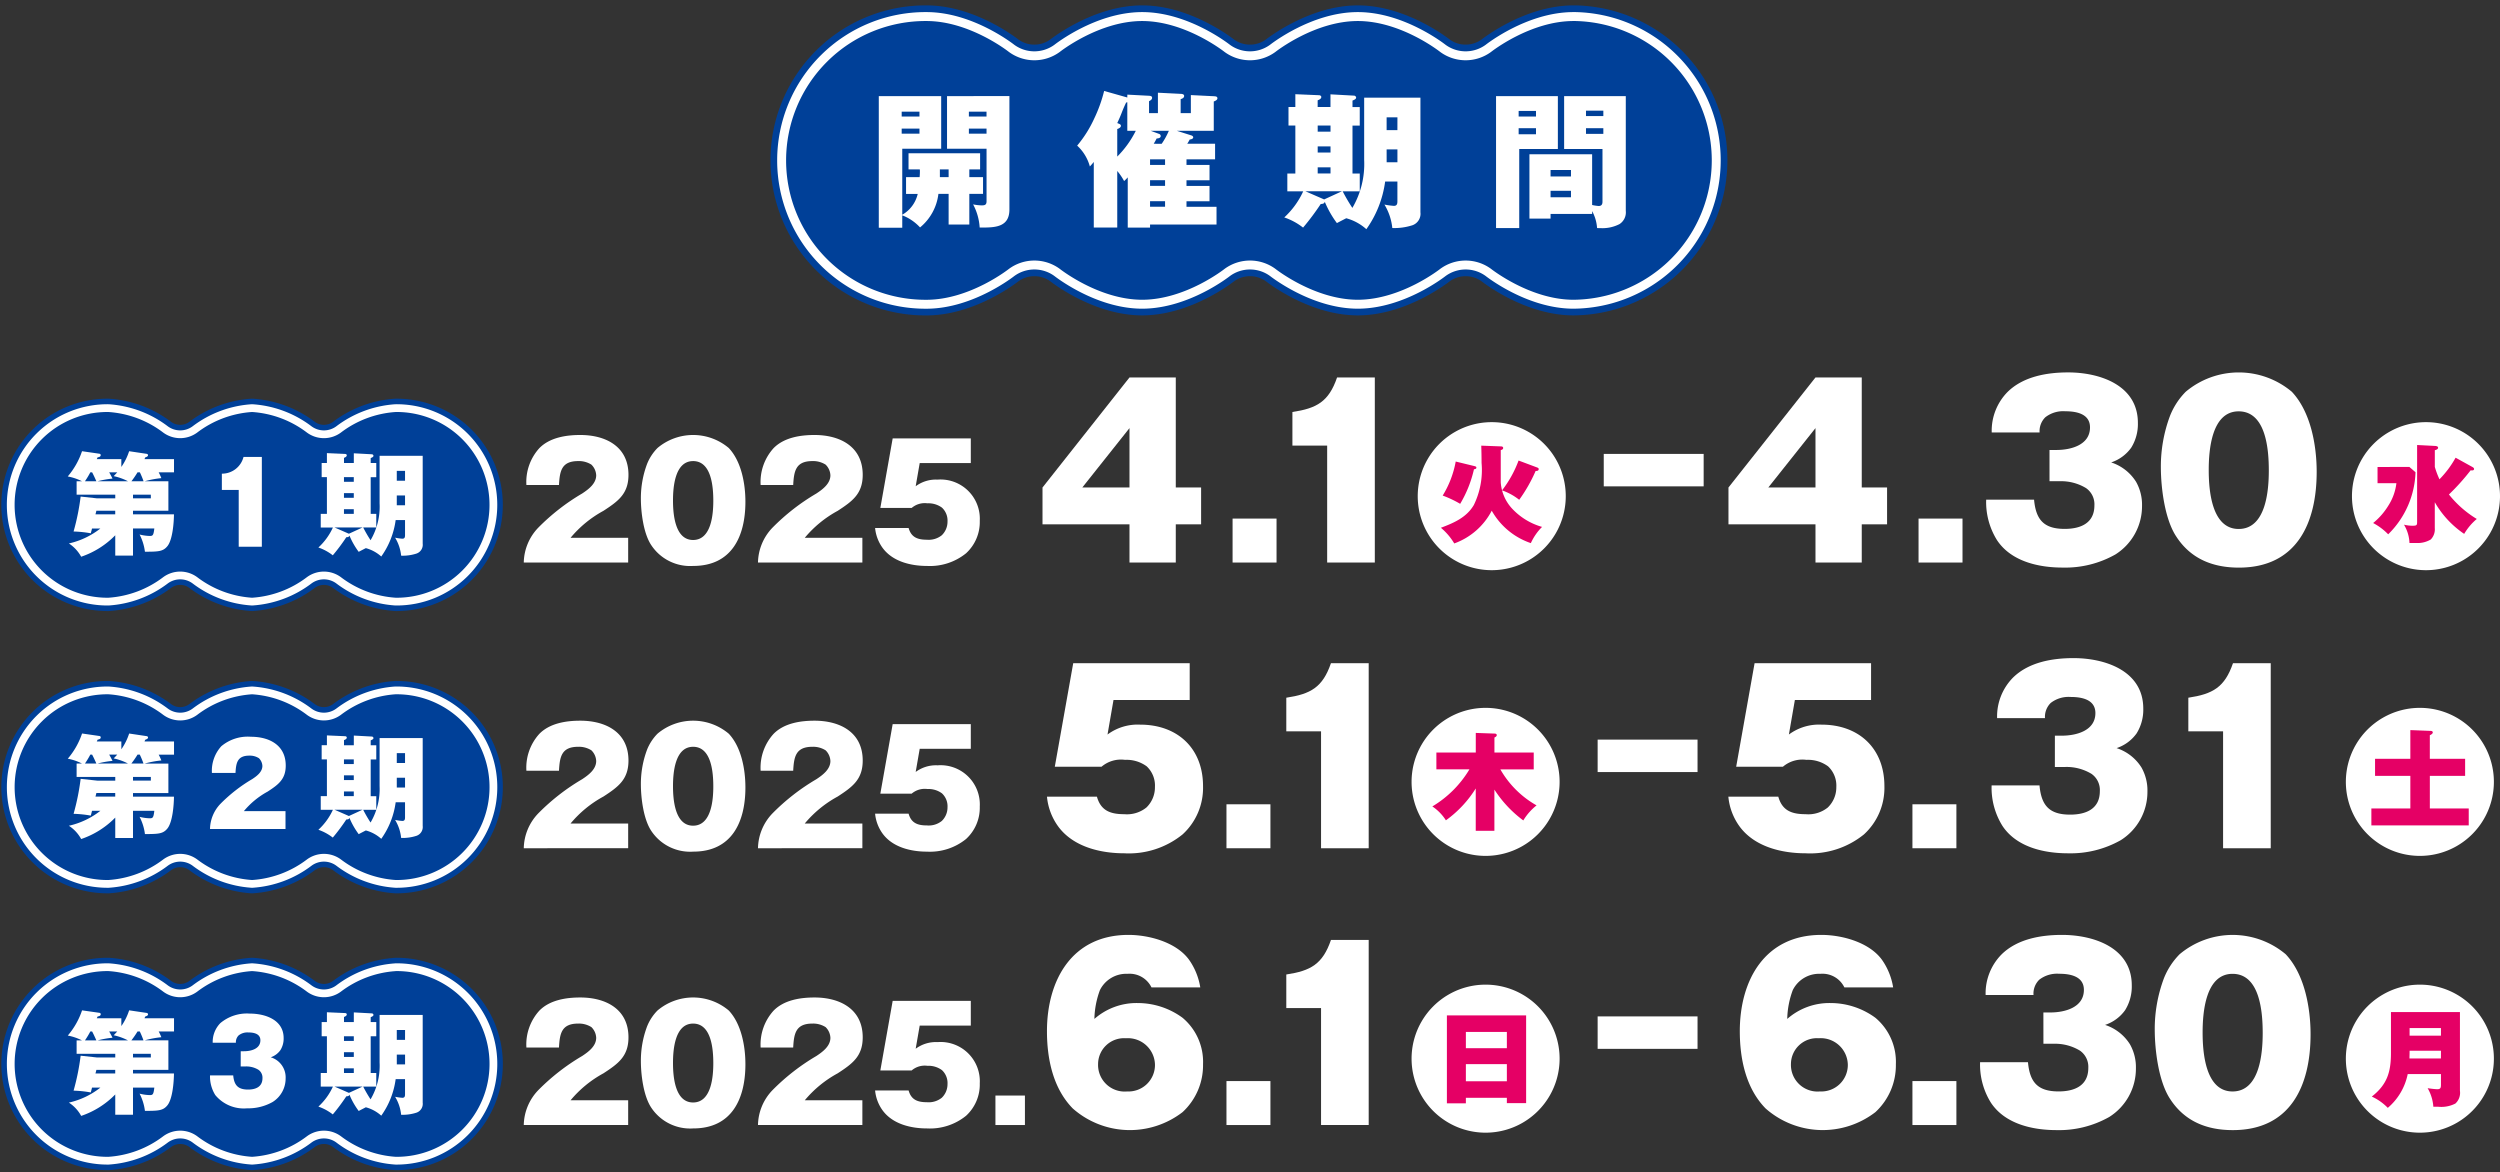 <svg xmlns="http://www.w3.org/2000/svg" xmlns:xlink="http://www.w3.org/1999/xlink" width="310" height="145.376" viewBox="0 0 310 145.376">
  <rect x="0" y="0" width="310" height="145.376" fill="#333333" stroke="none"/>
  <defs>
    <clipPath id="clip-path">
      <rect id="長方形_2743" data-name="長方形 2743" width="310" height="29.865" fill="none"/>
    </clipPath>
    <clipPath id="clip-path-2">
      <rect id="長方形_2747" data-name="長方形 2747" width="309.242" height="29.439" fill="none"/>
    </clipPath>
    <clipPath id="clip-path-3">
      <rect id="長方形_2752" data-name="長方形 2752" width="309.242" height="29.447" fill="none"/>
    </clipPath>
    <clipPath id="clip-path-4">
      <rect id="長方形_2712" data-name="長方形 2712" width="120" height="39.781" fill="none"/>
    </clipPath>
  </defs>
  <g id="sec2-schedule" transform="translate(-40 -1078.999)">
    <g id="グループ_1534" data-name="グループ 1534" transform="translate(40 1125.178)">
      <g id="グループ_1533" data-name="グループ 1533" transform="translate(0 0)" clip-path="url(#clip-path)">
        <path id="パス_8080" data-name="パス 8080" d="M55.675,22.468a6.4,6.4,0,0,1,1.8-4.326,26.424,26.424,0,0,1,5.437-4.232c.785-.519,1.743-1.225,1.743-2.26a1.969,1.969,0,0,0-.594-1.323,2.887,2.887,0,0,0-1.647-.439c-2.087,0-2.278,1.282-2.374,2.967H56a6.238,6.238,0,0,1,1.61-4.576c1.3-1.319,3.312-1.627,5.073-1.627,3.14,0,5.975,1.416,5.975,4.942,0,2.354-1.284,3.275-3.1,4.46A13.992,13.992,0,0,0,61.477,19.4h7.142v3.063Z" transform="translate(9.273 1.108)" fill="#fff"/>
        <path id="パス_8081" data-name="パス 8081" d="M79.017,8.262c1.57,1.665,2.068,4.44,2.068,6.663,0,4.268-1.666,7.964-6.472,7.964a5.782,5.782,0,0,1-5.207-2.584c-.958-1.436-1.283-4.061-1.283-5.783a12.071,12.071,0,0,1,.765-4.272,5.955,5.955,0,0,1,1.3-1.989,6.854,6.854,0,0,1,8.826,0M74.595,9.889c-2.26,0-2.489,3.235-2.489,4.882,0,1.667.23,4.9,2.489,4.9,2.278,0,2.508-3.217,2.508-4.861,0-1.687-.211-4.922-2.508-4.922" transform="translate(11.346 1.108)" fill="#fff"/>
        <path id="パス_8082" data-name="パス 8082" d="M80.571,22.468a6.4,6.4,0,0,1,1.8-4.326,26.424,26.424,0,0,1,5.437-4.232c.785-.519,1.743-1.225,1.743-2.26a1.969,1.969,0,0,0-.594-1.323,2.887,2.887,0,0,0-1.647-.439c-2.087,0-2.278,1.282-2.373,2.967H80.9a6.238,6.238,0,0,1,1.61-4.576c1.3-1.319,3.312-1.627,5.073-1.627,3.14,0,5.975,1.416,5.975,4.942,0,2.354-1.284,3.275-3.1,4.46A13.992,13.992,0,0,0,86.373,19.4h7.142v3.063Z" transform="translate(13.419 1.108)" fill="#fff"/>
        <path id="パス_8083" data-name="パス 8083" d="M98.552,10.077l-.5,2.872a4.2,4.2,0,0,1,2.718-.824A4.866,4.866,0,0,1,106,17.239a5.254,5.254,0,0,1-1.7,4.021,7.114,7.114,0,0,1-4.845,1.57c-1.992,0-4.232-.535-5.476-2.2a4.994,4.994,0,0,1-.958-2.508h4.155c.324,1.168,1.129,1.456,2.258,1.456a2.592,2.592,0,0,0,1.858-.555,2.334,2.334,0,0,0,.708-1.7,2.188,2.188,0,0,0-.691-1.724,2.831,2.831,0,0,0-1.8-.535,2.486,2.486,0,0,0-1.953.575H93.67L95.2,7.014h9.688v3.063Z" transform="translate(15.492 1.168)" fill="#fff"/>
        <path id="パス_8084" data-name="パス 8084" d="M127.341.537V14.181h3.14v4.566h-3.14v4.739H121.6V18.747H110.815V14.181L121.6.537ZM121.6,6.818l-5.851,7.363H121.6Z" transform="translate(18.456 0.089)" fill="#fff"/>
        <rect id="長方形_2740" data-name="長方形 2740" width="5.451" height="5.451" transform="translate(152.84 18.125)" fill="#fff"/>
        <path id="パス_8085" data-name="パス 8085" d="M141.688,8.987h-4.309V4.82c3.025-.455,4.51-1.284,5.538-4.282h4.68V23.486h-5.909Z" transform="translate(22.88 0.089)" fill="#fff"/>
        <path id="パス_8086" data-name="パス 8086" d="M169.055,14.477a9.178,9.178,0,1,1-18.356,0,9.178,9.178,0,1,1,18.356,0" transform="translate(25.099 0.869)" fill="#fff"/>
        <rect id="長方形_2741" data-name="長方形 2741" width="12.388" height="4.023" transform="translate(198.865 10.106)" fill="#fff"/>
        <path id="パス_8087" data-name="パス 8087" d="M200.257.537V14.181h3.14v4.566h-3.14v4.739h-5.737V18.747H183.73V14.181L194.519.537Zm-5.737,6.281-5.851,7.363h5.851Z" transform="translate(30.6 0.089)" fill="#fff"/>
        <rect id="長方形_2742" data-name="長方形 2742" width="5.451" height="5.451" transform="translate(237.9 18.125)" fill="#fff"/>
        <path id="パス_8088" data-name="パス 8088" d="M218.975,9.618h.856c1.77,0,4.167-.6,4.167-2.8,0-1.714-1.742-2-3.082-2a3.6,3.6,0,0,0-2.456.741,2.413,2.413,0,0,0-.713,1.884h-5.937a6.863,6.863,0,0,1,1.969-5.024C215.72.513,218.633,0,221.286,0c3.911,0,8.649,1.57,8.649,6.253a5.559,5.559,0,0,1-.827,3.081,4.984,4.984,0,0,1-2.484,1.827,5.745,5.745,0,0,1,3.083,2.4,5.77,5.77,0,0,1,.741,2.995,7.068,7.068,0,0,1-3.309,6.022A12.633,12.633,0,0,1,220.6,24.2c-3,0-6.394-.77-8.134-3.4a8.916,8.916,0,0,1-1.343-5.022h5.938c.227,2.482,1.2,3.626,3.8,3.626,1.94,0,3.682-.687,3.682-2.913a2.448,2.448,0,0,0-1.028-2.139,5.958,5.958,0,0,0-3.283-.859h-1.255Z" transform="translate(35.163 0)" fill="#fff"/>
        <path id="パス_8089" data-name="パス 8089" d="M245.931,2.4c2.34,2.485,3.082,6.622,3.082,9.934,0,6.364-2.482,11.872-9.647,11.872-3.226,0-5.966-1.084-7.763-3.853-1.427-2.141-1.912-6.05-1.912-8.617a17.921,17.921,0,0,1,1.142-6.367A8.912,8.912,0,0,1,232.773,2.4a10.226,10.226,0,0,1,13.158,0m-6.593,2.428c-3.368,0-3.711,4.821-3.711,7.278,0,2.482.343,7.307,3.711,7.307,3.4,0,3.739-4.8,3.739-7.25,0-2.514-.314-7.335-3.739-7.335" transform="translate(38.255 0)" fill="#fff"/>
        <path id="パス_8090" data-name="パス 8090" d="M268.362,14.477a9.178,9.178,0,1,1-18.356,0,9.178,9.178,0,1,1,18.356,0" transform="translate(41.638 0.869)" fill="#fff"/>
        <path id="パス_8091" data-name="パス 8091" d="M160.584,7.877c.131,0,.3.026.3.2s-.172.223-.3.262v3.993a5.315,5.315,0,0,0,1.392,3.245,8.128,8.128,0,0,0,3.731,2.285,6.812,6.812,0,0,0-1.392,2.01,8.8,8.8,0,0,1-4.848-4.021,8.468,8.468,0,0,1-4.649,4.061,7.51,7.51,0,0,0-1.657-1.943c1.6-.6,3.179-1.274,4.086-2.824a9.873,9.873,0,0,0,.958-5.216c0-.709-.013-1.419-.039-2.143Zm-3.27,2.442c.183.051.248.08.248.2,0,.146-.157.171-.3.2A14.717,14.717,0,0,1,155.552,15a13.562,13.562,0,0,0-2.167-1.025A12.2,12.2,0,0,0,155,9.756Zm7.775.171c.1.04.2.079.2.2,0,.222-.21.236-.381.236a18.849,18.849,0,0,1-2.036,3.574,7.2,7.2,0,0,0-2.128-1.169,13.887,13.887,0,0,0,2.05-3.7Z" transform="translate(25.509 1.296)" fill="#e50065"/>
        <path id="パス_8092" data-name="パス 8092" d="M256.748,10.435l.762.656a11.265,11.265,0,0,1-3.389,7.7,7.333,7.333,0,0,0-1.865-1.4,8.4,8.4,0,0,0,1.9-2.18,6.575,6.575,0,0,0,.985-2.758h-2.339v-2.01Zm3.153,7.578a1.807,1.807,0,0,1-.5,1.42,3.181,3.181,0,0,1-1.824.433h-.815a4.776,4.776,0,0,0-.682-2.271,4.279,4.279,0,0,0,1.077.131c.552,0,.552-.091.552-.579V7.717l2.26.117c.145.014.341.054.341.225s-.25.274-.406.3v2.074a10.757,10.757,0,0,0,.577,1.536,12.3,12.3,0,0,0,2-2.678l2.088,1.154c.092.055.2.12.2.237,0,.145-.118.185-.236.185a.863.863,0,0,1-.184-.015,27.431,27.431,0,0,1-2.694,3,12.967,12.967,0,0,0,3.454,3.035,7.06,7.06,0,0,0-1.563,1.851A11.834,11.834,0,0,1,259.9,14.81Z" transform="translate(42.013 1.285)" fill="#e50065"/>
        <path id="パス_8093" data-name="パス 8093" d="M48.8,4.208a12.6,12.6,0,0,0-6.81,2.555,3.548,3.548,0,0,1-4.2,0,12.6,12.6,0,0,0-6.81-2.555,12.6,12.6,0,0,0-6.81,2.555,3.548,3.548,0,0,1-4.2,0,12.6,12.6,0,0,0-6.81-2.555,11.516,11.516,0,1,0,0,23.031,12.6,12.6,0,0,0,6.81-2.555,3.552,3.552,0,0,1,4.2,0,12.6,12.6,0,0,0,6.81,2.555,12.6,12.6,0,0,0,6.81-2.555,3.552,3.552,0,0,1,4.2,0,12.6,12.6,0,0,0,6.81,2.555,11.516,11.516,0,1,0,0-23.031Z" transform="translate(0.275 0.701)" fill="none" stroke="#004098" stroke-linejoin="round" stroke-width="3.301"/>
        <path id="パス_8094" data-name="パス 8094" d="M48.8,4.208a12.6,12.6,0,0,0-6.81,2.555,3.548,3.548,0,0,1-4.2,0,12.6,12.6,0,0,0-6.81-2.555,12.6,12.6,0,0,0-6.81,2.555,3.548,3.548,0,0,1-4.2,0,12.6,12.6,0,0,0-6.81-2.555,11.516,11.516,0,1,0,0,23.031,12.6,12.6,0,0,0,6.81-2.555,3.552,3.552,0,0,1,4.2,0,12.6,12.6,0,0,0,6.81,2.555,12.6,12.6,0,0,0,6.81-2.555,3.552,3.552,0,0,1,4.2,0,12.6,12.6,0,0,0,6.81,2.555,11.516,11.516,0,1,0,0-23.031Z" transform="translate(0.275 0.701)" fill="none" stroke="#fff" stroke-linejoin="round" stroke-width="1.925"/>
        <path id="パス_8095" data-name="パス 8095" d="M48.8,4.208a12.6,12.6,0,0,0-6.81,2.555,3.548,3.548,0,0,1-4.2,0,12.6,12.6,0,0,0-6.81-2.555,12.6,12.6,0,0,0-6.81,2.555,3.548,3.548,0,0,1-4.2,0,12.6,12.6,0,0,0-6.81-2.555,11.516,11.516,0,1,0,0,23.031,12.6,12.6,0,0,0,6.81-2.555,3.552,3.552,0,0,1,4.2,0,12.6,12.6,0,0,0,6.81,2.555,12.6,12.6,0,0,0,6.81-2.555,3.552,3.552,0,0,1,4.2,0,12.6,12.6,0,0,0,6.81,2.555,11.516,11.516,0,1,0,0-23.031" transform="translate(0.275 0.701)" fill="#004098"/>
        <path id="パス_8096" data-name="パス 8096" d="M8.865,21.462a4.584,4.584,0,0,0-1.524-1.647,9.806,9.806,0,0,0,3.906-1.855H10.209c-.042.194-.1.4-.153.595a13.921,13.921,0,0,0-2.132-.222A28.933,28.933,0,0,0,8.8,14l2.051.223h2.242v-.456H8.3V12.1h.664A6.627,6.627,0,0,0,7.2,11.506a9.481,9.481,0,0,0,1.772-3.13l2.12.306c.11.014.194.057.194.18,0,.208-.236.251-.388.276a1.42,1.42,0,0,1-.1.222h3.047v.969a7.321,7.321,0,0,0,.968-1.953l2.146.32c.111.014.195.069.195.18s-.111.194-.334.262a1.272,1.272,0,0,0-.1.222h3.657v1.636H18.476a7.025,7.025,0,0,1,.331.719,12.165,12.165,0,0,0-2.062.387H19.68v3.657H15.292V16.2h5.08c-.013,1.051-.164,3.115-.8,3.932-.54.678-1.109.707-2.8.707a6.358,6.358,0,0,0-.664-2.135,5.651,5.651,0,0,0,1.274.182c.373,0,.457-.1.554-.929H15.292v3.365h-2.2V18.8a10.713,10.713,0,0,1-4.223,2.659M10,10.995A10.889,10.889,0,0,1,9.335,12.1h1.414c-.167-.373-.334-.747-.527-1.106Zm.749,4.763c-.014.082-.07.3-.112.444h2.451v-.444Zm2.008-3.987a11.837,11.837,0,0,0-1.856.33h3.767a7.137,7.137,0,0,0-1.773-.635c.153-.154.306-.32.443-.471h-1c.14.234.278.5.416.776m3.1-.776A11.561,11.561,0,0,1,15.1,12.1h1.5a10.146,10.146,0,0,0-.457-1.106Zm1.647,2.771H15.292v.456h2.214Z" transform="translate(1.2 1.395)" fill="#fff"/>
        <path id="パス_8097" data-name="パス 8097" d="M25.672,13.08h-2.09V11.06a2.749,2.749,0,0,0,2.687-2.078H28.54V20.116H25.672Z" transform="translate(3.928 1.496)" fill="#fff"/>
        <path id="パス_8098" data-name="パス 8098" d="M41.433,14.866V8.91h5.344V19.8a1.154,1.154,0,0,1-.762,1.232,5.544,5.544,0,0,1-1.911.265,5.329,5.329,0,0,0-.748-2.232,6.787,6.787,0,0,0,.9.126c.29,0,.331-.194.331-.442v-1.87H43.426A10.087,10.087,0,0,1,41.639,21.4a4.681,4.681,0,0,0-1.911-1.039c-.138.068-.623.318-.887.458A9.419,9.419,0,0,1,37.693,18.8c-.055.166-.152.195-.388.209a24.088,24.088,0,0,1-1.675,2.242,6.1,6.1,0,0,0-1.786-.968,7.746,7.746,0,0,0,1.8-2.48H34.135V16.111H34.9V11.557h-.651V9.8H34.9V8.579l2.244.1c.1,0,.22.055.22.166,0,.18-.208.262-.346.32V9.8h1.218v-1.2l2.23.122a.213.213,0,0,1,.208.183c0,.122-.111.194-.345.29V9.8h.692v1.761h-.692v4.554h.692V17.8H39.4a16.563,16.563,0,0,0,.913,1.58,8.229,8.229,0,0,0,1.123-4.515M35.851,17.8l1.717.75.056.026,1.69-.776Zm1.163-5.662h1.218v-.581H37.014Zm0,1.981h1.218v-.581H37.014Zm0,1.992h1.218V15.53H37.014Zm7.574-5.332H43.564V12h1.024Zm-1.024,4.266h1.024V13.828H43.564Z" transform="translate(5.637 1.429)" fill="#fff"/>
      </g>
    </g>
    <g id="グループ_1536" data-name="グループ 1536" transform="translate(40 1160.606)">
      <g id="グループ_1535" data-name="グループ 1535" transform="translate(0 0)" clip-path="url(#clip-path-2)">
        <path id="パス_8099" data-name="パス 8099" d="M55.675,22.468a6.4,6.4,0,0,1,1.8-4.326,26.424,26.424,0,0,1,5.437-4.232c.785-.519,1.743-1.225,1.743-2.26a1.969,1.969,0,0,0-.594-1.323,2.887,2.887,0,0,0-1.647-.439c-2.087,0-2.278,1.282-2.374,2.967H56a6.238,6.238,0,0,1,1.61-4.576c1.3-1.319,3.312-1.627,5.073-1.627,3.14,0,5.975,1.416,5.975,4.942,0,2.354-1.284,3.275-3.1,4.46A13.992,13.992,0,0,0,61.477,19.4h7.142v3.063Z" transform="translate(9.273 1.107)" fill="#fff"/>
        <path id="パス_8100" data-name="パス 8100" d="M79.017,8.262c1.57,1.665,2.068,4.44,2.068,6.663,0,4.268-1.666,7.964-6.472,7.964a5.782,5.782,0,0,1-5.207-2.584c-.958-1.436-1.283-4.061-1.283-5.783a12.066,12.066,0,0,1,.765-4.272,5.955,5.955,0,0,1,1.3-1.989,6.854,6.854,0,0,1,8.826,0M74.595,9.889c-2.26,0-2.489,3.235-2.489,4.882,0,1.667.23,4.9,2.489,4.9,2.278,0,2.508-3.217,2.508-4.861,0-1.687-.211-4.922-2.508-4.922" transform="translate(11.346 1.107)" fill="#fff"/>
        <path id="パス_8101" data-name="パス 8101" d="M80.571,22.468a6.4,6.4,0,0,1,1.8-4.326,26.424,26.424,0,0,1,5.437-4.232c.785-.519,1.743-1.225,1.743-2.26a1.969,1.969,0,0,0-.594-1.323,2.887,2.887,0,0,0-1.647-.439c-2.087,0-2.278,1.282-2.373,2.967H80.9a6.238,6.238,0,0,1,1.61-4.576c1.3-1.319,3.312-1.627,5.073-1.627,3.14,0,5.975,1.416,5.975,4.942,0,2.354-1.284,3.275-3.1,4.46A13.992,13.992,0,0,0,86.373,19.4h7.142v3.063Z" transform="translate(13.419 1.107)" fill="#fff"/>
        <path id="パス_8102" data-name="パス 8102" d="M98.552,10.077l-.5,2.872a4.2,4.2,0,0,1,2.718-.824A4.866,4.866,0,0,1,106,17.239a5.254,5.254,0,0,1-1.7,4.021,7.114,7.114,0,0,1-4.845,1.57c-1.992,0-4.232-.535-5.476-2.2a4.994,4.994,0,0,1-.958-2.508h4.155c.324,1.168,1.129,1.456,2.258,1.456a2.592,2.592,0,0,0,1.858-.555,2.334,2.334,0,0,0,.708-1.7,2.188,2.188,0,0,0-.691-1.724,2.831,2.831,0,0,0-1.8-.535,2.486,2.486,0,0,0-1.953.575H93.67L95.2,7.014h9.688v3.063Z" transform="translate(15.492 1.168)" fill="#fff"/>
        <path id="パス_8103" data-name="パス 8103" d="M119.539,5.105l-.742,4.28a6.267,6.267,0,0,1,4.054-1.225c4.623,0,7.79,2.937,7.79,7.62a7.817,7.817,0,0,1-2.538,5.993,10.584,10.584,0,0,1-7.221,2.34c-2.969,0-6.309-.8-8.164-3.28a7.436,7.436,0,0,1-1.428-3.739h6.194c.485,1.738,1.683,2.169,3.368,2.169a3.844,3.844,0,0,0,2.768-.829,3.466,3.466,0,0,0,1.057-2.538,3.264,3.264,0,0,0-1.028-2.571,4.228,4.228,0,0,0-2.683-.8,3.712,3.712,0,0,0-2.912.855h-5.794L114.545.537h14.442V5.105Z" transform="translate(18.535 0.089)" fill="#fff"/>
        <rect id="長方形_2744" data-name="長方形 2744" width="5.451" height="5.451" transform="translate(152.082 18.125)" fill="#fff"/>
        <path id="パス_8104" data-name="パス 8104" d="M141.038,8.987h-4.309V4.82c3.025-.455,4.51-1.284,5.538-4.282h4.68V23.486h-5.909Z" transform="translate(22.772 0.089)" fill="#fff"/>
        <path id="パス_8105" data-name="パス 8105" d="M168.4,14.477a9.178,9.178,0,1,1-18.356,0,9.178,9.178,0,1,1,18.356,0" transform="translate(24.991 0.868)" fill="#fff"/>
        <rect id="長方形_2745" data-name="長方形 2745" width="12.388" height="4.023" transform="translate(198.107 10.105)" fill="#fff"/>
        <path id="パス_8106" data-name="パス 8106" d="M191.966,5.105l-.742,4.28a6.267,6.267,0,0,1,4.054-1.225c4.623,0,7.79,2.937,7.79,7.62a7.817,7.817,0,0,1-2.538,5.993,10.584,10.584,0,0,1-7.221,2.34c-2.969,0-6.309-.8-8.163-3.28a7.435,7.435,0,0,1-1.428-3.739h6.194c.485,1.738,1.683,2.169,3.368,2.169a3.844,3.844,0,0,0,2.768-.829,3.466,3.466,0,0,0,1.057-2.538,3.264,3.264,0,0,0-1.028-2.571,4.228,4.228,0,0,0-2.683-.8,3.712,3.712,0,0,0-2.912.855h-5.794L186.972.537h14.442V5.105Z" transform="translate(30.598 0.089)" fill="#fff"/>
        <rect id="長方形_2746" data-name="長方形 2746" width="5.451" height="5.451" transform="translate(237.142 18.125)" fill="#fff"/>
        <path id="パス_8107" data-name="パス 8107" d="M219.548,9.618h.856c1.77,0,4.167-.6,4.167-2.8,0-1.714-1.742-2-3.082-2a3.6,3.6,0,0,0-2.456.741,2.413,2.413,0,0,0-.713,1.884h-5.937a6.863,6.863,0,0,1,1.969-5.024C216.293.513,219.2,0,221.859,0c3.911,0,8.649,1.57,8.649,6.253a5.559,5.559,0,0,1-.827,3.081A4.984,4.984,0,0,1,227.2,11.16a5.745,5.745,0,0,1,3.083,2.4,5.77,5.77,0,0,1,.741,2.995,7.068,7.068,0,0,1-3.309,6.022,12.634,12.634,0,0,1-6.536,1.627c-3,0-6.394-.77-8.134-3.4a8.916,8.916,0,0,1-1.343-5.022h5.938c.227,2.482,1.2,3.626,3.8,3.626,1.94,0,3.682-.687,3.682-2.913a2.448,2.448,0,0,0-1.028-2.139A5.958,5.958,0,0,0,220.8,13.5h-1.255Z" transform="translate(35.258 -0.001)" fill="#fff"/>
        <path id="パス_8108" data-name="パス 8108" d="M236.921,8.987h-4.309V4.82c3.025-.455,4.51-1.284,5.538-4.282h4.68V23.486h-5.909Z" transform="translate(38.741 0.089)" fill="#fff"/>
        <path id="パス_8109" data-name="パス 8109" d="M267.712,14.477a9.178,9.178,0,1,1-18.356,0,9.178,9.178,0,1,1,18.356,0" transform="translate(41.53 0.868)" fill="#fff"/>
        <path id="パス_8110" data-name="パス 8110" d="M165.176,16.937a6.979,6.979,0,0,0-1.643,1.866,14.6,14.6,0,0,1-3.585-3.824v5.109h-2.313V14.837a13.95,13.95,0,0,1-3.7,3.952,5.826,5.826,0,0,0-1.681-1.722,13.291,13.291,0,0,0,4.6-4.6h-4.1V10.382h4.886V7.952l2.272.079c.145,0,.328.014.328.2,0,.131-.131.222-.287.29v1.863h4.873v2.089h-4.138a11.911,11.911,0,0,0,4.492,4.466" transform="translate(25.357 1.324)" fill="#e50065"/>
        <path id="パス_8111" data-name="パス 8111" d="M263.693,11.21v2.117h-4.375v4.044h4.823v2.1H252.068v-2.1H256.9V13.327h-4.375V11.21H256.9V7.651l2.549.1c.118,0,.236.065.236.185,0,.171-.223.288-.369.353V11.21Z" transform="translate(41.982 1.274)" fill="#e50065"/>
        <path id="パス_8112" data-name="パス 8112" d="M48.8,3.843A12.6,12.6,0,0,0,41.989,6.4a3.548,3.548,0,0,1-4.2,0,12.6,12.6,0,0,0-6.81-2.555A12.6,12.6,0,0,0,24.173,6.4a3.548,3.548,0,0,1-4.2,0,12.6,12.6,0,0,0-6.81-2.555,11.516,11.516,0,1,0,0,23.031,12.6,12.6,0,0,0,6.81-2.555,3.552,3.552,0,0,1,4.2,0,12.6,12.6,0,0,0,6.81,2.555,12.6,12.6,0,0,0,6.81-2.555,3.552,3.552,0,0,1,4.2,0,12.6,12.6,0,0,0,6.81,2.555,11.516,11.516,0,1,0,0-23.031Z" transform="translate(0.275 0.639)" fill="none" stroke="#004098" stroke-linejoin="round" stroke-width="3.301"/>
        <path id="パス_8113" data-name="パス 8113" d="M48.8,3.843A12.6,12.6,0,0,0,41.989,6.4a3.548,3.548,0,0,1-4.2,0,12.6,12.6,0,0,0-6.81-2.555A12.6,12.6,0,0,0,24.173,6.4a3.548,3.548,0,0,1-4.2,0,12.6,12.6,0,0,0-6.81-2.555,11.516,11.516,0,1,0,0,23.031,12.6,12.6,0,0,0,6.81-2.555,3.552,3.552,0,0,1,4.2,0,12.6,12.6,0,0,0,6.81,2.555,12.6,12.6,0,0,0,6.81-2.555,3.552,3.552,0,0,1,4.2,0,12.6,12.6,0,0,0,6.81,2.555,11.516,11.516,0,1,0,0-23.031Z" transform="translate(0.275 0.639)" fill="none" stroke="#fff" stroke-linejoin="round" stroke-width="1.925"/>
        <path id="パス_8114" data-name="パス 8114" d="M48.8,3.843A12.6,12.6,0,0,0,41.989,6.4a3.548,3.548,0,0,1-4.2,0,12.6,12.6,0,0,0-6.81-2.555A12.6,12.6,0,0,0,24.173,6.4a3.548,3.548,0,0,1-4.2,0,12.6,12.6,0,0,0-6.81-2.555,11.516,11.516,0,1,0,0,23.031,12.6,12.6,0,0,0,6.81-2.555,3.552,3.552,0,0,1,4.2,0,12.6,12.6,0,0,0,6.81,2.555,12.6,12.6,0,0,0,6.81-2.555,3.552,3.552,0,0,1,4.2,0,12.6,12.6,0,0,0,6.81,2.555,11.516,11.516,0,1,0,0-23.031" transform="translate(0.275 0.639)" fill="#004098"/>
        <path id="パス_8115" data-name="パス 8115" d="M8.865,21.1a4.574,4.574,0,0,0-1.524-1.647A9.806,9.806,0,0,0,11.247,17.6H10.209c-.042.194-.1.4-.153.595a13.92,13.92,0,0,0-2.132-.222A28.933,28.933,0,0,0,8.8,13.635l2.051.223h2.242V13.4H8.3V11.737h.664a6.672,6.672,0,0,0-1.758-.6A9.475,9.475,0,0,0,8.976,8.012l2.12.306c.11.014.194.056.194.178,0,.209-.236.251-.388.28A1.5,1.5,0,0,1,10.8,9h3.047v.969a7.321,7.321,0,0,0,.968-1.953l2.146.32c.111.014.195.068.195.18s-.111.194-.334.265a1.176,1.176,0,0,0-.1.219h3.657v1.636H18.476a6.911,6.911,0,0,1,.331.719,11.94,11.94,0,0,0-2.062.387H19.68v3.656H15.292v.444h5.08c-.013,1.052-.164,3.115-.8,3.934-.54.678-1.109.706-2.8.706a6.351,6.351,0,0,0-.664-2.134,5.648,5.648,0,0,0,1.274.18c.373,0,.457-.1.554-.926H15.292v3.365h-2.2V18.44A10.713,10.713,0,0,1,8.865,21.1M10,10.631a10.888,10.888,0,0,1-.665,1.106h1.414c-.167-.373-.334-.747-.527-1.106Zm.749,4.762c-.014.083-.07.306-.112.444h2.451v-.444Zm2.008-3.986a11.837,11.837,0,0,0-1.856.33h3.767a7.094,7.094,0,0,0-1.773-.636c.153-.154.306-.318.443-.47h-1c.14.234.278.5.416.776m3.1-.776a11.71,11.71,0,0,1-.763,1.106h1.5a10.146,10.146,0,0,0-.457-1.106ZM17.506,13.4H15.292v.456h2.214Z" transform="translate(1.2 1.334)" fill="#fff"/>
        <path id="パス_8116" data-name="パス 8116" d="M22.323,19.8a4.631,4.631,0,0,1,1.3-3.129,19.25,19.25,0,0,1,3.934-3.061c.568-.373,1.261-.887,1.261-1.636a1.431,1.431,0,0,0-.43-.955A2.1,2.1,0,0,0,27.2,10.7c-1.51,0-1.647.929-1.717,2.149H22.56a4.518,4.518,0,0,1,1.162-3.312,5.094,5.094,0,0,1,3.671-1.177c2.27,0,4.32,1.027,4.32,3.574,0,1.7-.927,2.368-2.243,3.226a10.089,10.089,0,0,0-2.95,2.425h5.165V19.8Z" transform="translate(3.718 1.391)" fill="#fff"/>
        <path id="パス_8117" data-name="パス 8117" d="M41.433,14.5V8.545h5.344V19.431a1.153,1.153,0,0,1-.762,1.231,5.517,5.517,0,0,1-1.911.266,5.329,5.329,0,0,0-.748-2.232,6.78,6.78,0,0,0,.9.125c.29,0,.331-.194.331-.441V16.51H43.426a10.093,10.093,0,0,1-1.787,4.529A4.684,4.684,0,0,0,39.728,20c-.138.069-.623.32-.887.46a9.476,9.476,0,0,1-1.149-2.024c-.055.166-.152.194-.388.208a24.1,24.1,0,0,1-1.675,2.243,6.13,6.13,0,0,0-1.786-.969,7.741,7.741,0,0,0,1.8-2.479H34.135v-1.69H34.9V11.193h-.651V9.432H34.9V8.215l2.244.1c.1,0,.22.054.22.166,0,.18-.208.265-.346.318v.636h1.218v-1.2l2.23.122a.212.212,0,0,1,.208.183c0,.122-.111.194-.345.29v.607h.692v1.761h-.692v4.553h.692v1.69H39.4a16.4,16.4,0,0,0,.913,1.578A8.223,8.223,0,0,0,41.433,14.5m-5.582,2.935,1.717.75.056.026,1.69-.776Zm1.163-5.662h1.218v-.581H37.014Zm0,1.981h1.218v-.584H37.014Zm0,1.991h1.218v-.581H37.014Zm7.574-5.331H43.564v1.22h1.024Zm-1.024,4.266h1.024V13.464H43.564Z" transform="translate(5.637 1.368)" fill="#fff"/>
      </g>
    </g>
    <g id="グループ_1538" data-name="グループ 1538" transform="translate(40 1194.927)">
      <g id="グループ_1537" data-name="グループ 1537" transform="translate(0 0)" clip-path="url(#clip-path-3)">
        <path id="パス_8118" data-name="パス 8118" d="M55.675,22.468a6.4,6.4,0,0,1,1.8-4.326,26.544,26.544,0,0,1,5.437-4.232c.785-.519,1.743-1.225,1.743-2.26a1.969,1.969,0,0,0-.594-1.323,2.887,2.887,0,0,0-1.647-.439c-2.087,0-2.278,1.282-2.374,2.967H56a6.238,6.238,0,0,1,1.61-4.576c1.3-1.319,3.312-1.627,5.073-1.627,3.14,0,5.975,1.42,5.975,4.942,0,2.354-1.284,3.275-3.1,4.46A13.992,13.992,0,0,0,61.477,19.4h7.142v3.063Z" transform="translate(9.273 1.108)" fill="#fff"/>
        <path id="パス_8119" data-name="パス 8119" d="M79.017,8.262c1.57,1.665,2.068,4.44,2.068,6.663,0,4.268-1.666,7.964-6.472,7.964a5.79,5.79,0,0,1-5.207-2.584c-.958-1.436-1.283-4.061-1.283-5.783a12.066,12.066,0,0,1,.765-4.272,5.955,5.955,0,0,1,1.3-1.989,6.854,6.854,0,0,1,8.826,0M74.595,9.889c-2.26,0-2.489,3.235-2.489,4.882,0,1.667.23,4.9,2.489,4.9,2.278,0,2.508-3.217,2.508-4.865,0-1.683-.211-4.918-2.508-4.918" transform="translate(11.346 1.108)" fill="#fff"/>
        <path id="パス_8120" data-name="パス 8120" d="M80.571,22.468a6.4,6.4,0,0,1,1.8-4.326,26.544,26.544,0,0,1,5.437-4.232c.785-.519,1.743-1.225,1.743-2.26a1.969,1.969,0,0,0-.594-1.323,2.887,2.887,0,0,0-1.647-.439c-2.087,0-2.278,1.282-2.373,2.967H80.9a6.238,6.238,0,0,1,1.61-4.576c1.3-1.319,3.312-1.627,5.073-1.627,3.14,0,5.975,1.42,5.975,4.942,0,2.354-1.284,3.275-3.1,4.46A13.992,13.992,0,0,0,86.373,19.4h7.142v3.063Z" transform="translate(13.419 1.108)" fill="#fff"/>
        <path id="パス_8121" data-name="パス 8121" d="M98.552,10.077l-.5,2.872a4.2,4.2,0,0,1,2.718-.824A4.866,4.866,0,0,1,106,17.239a5.254,5.254,0,0,1-1.7,4.021,7.114,7.114,0,0,1-4.845,1.57c-1.992,0-4.232-.535-5.476-2.2a4.994,4.994,0,0,1-.958-2.508h4.155c.324,1.168,1.129,1.456,2.258,1.456a2.592,2.592,0,0,0,1.858-.555,2.334,2.334,0,0,0,.708-1.7,2.188,2.188,0,0,0-.691-1.724,2.831,2.831,0,0,0-1.8-.535,2.486,2.486,0,0,0-1.953.575H93.67L95.2,7.014h9.688v3.063Z" transform="translate(15.492 1.168)" fill="#fff"/>
        <rect id="長方形_2748" data-name="長方形 2748" width="3.657" height="3.656" transform="translate(123.434 19.92)" fill="#fff"/>
        <path id="パス_8122" data-name="パス 8122" d="M124.248,6.509a3.018,3.018,0,0,0-2.968-1.684,3.647,3.647,0,0,0-3.426,2.026,10.848,10.848,0,0,0-.684,3.568,7.9,7.9,0,0,1,5.366-1.969,9.411,9.411,0,0,1,5.566,1.827,7.135,7.135,0,0,1,2.54,5.765,7.9,7.9,0,0,1-2.54,5.935,10.694,10.694,0,0,1-13.614-.456c-2.457-2.51-3.2-6.164-3.2-9.589C111.29,5.595,114.4,0,121.393,0c2.569,0,5.966.916,7.536,3.112a8.19,8.19,0,0,1,1.37,3.4ZM121.2,19.41a3.285,3.285,0,0,0,3.481-3.312,3.359,3.359,0,0,0-3.6-3.283,3.222,3.222,0,0,0-3.454,3.2,3.3,3.3,0,0,0,3.57,3.4" transform="translate(18.535 0)" fill="#fff"/>
        <rect id="長方形_2749" data-name="長方形 2749" width="5.451" height="5.451" transform="translate(152.082 18.125)" fill="#fff"/>
        <path id="パス_8123" data-name="パス 8123" d="M141.038,8.987h-4.309V4.82c3.025-.455,4.51-1.284,5.538-4.282h4.68V23.486h-5.909Z" transform="translate(22.772 0.089)" fill="#fff"/>
        <path id="パス_8124" data-name="パス 8124" d="M168.4,14.477a9.178,9.178,0,1,1-18.356,0,9.178,9.178,0,1,1,18.356,0" transform="translate(24.991 0.869)" fill="#fff"/>
        <rect id="長方形_2750" data-name="長方形 2750" width="12.388" height="4.023" transform="translate(198.107 10.106)" fill="#fff"/>
        <path id="パス_8125" data-name="パス 8125" d="M197.9,6.509a3.019,3.019,0,0,0-2.969-1.684A3.647,3.647,0,0,0,191.5,6.851a10.848,10.848,0,0,0-.684,3.568,7.892,7.892,0,0,1,5.366-1.969,9.413,9.413,0,0,1,5.566,1.827,7.134,7.134,0,0,1,2.538,5.765,7.9,7.9,0,0,1-2.538,5.935,10.7,10.7,0,0,1-13.615-.456c-2.456-2.51-3.2-6.164-3.2-9.589C184.94,5.595,188.051,0,195.043,0c2.569,0,5.966.916,7.536,3.112a8.2,8.2,0,0,1,1.369,3.4Zm-3.054,12.9a3.286,3.286,0,0,0,3.482-3.312,3.359,3.359,0,0,0-3.6-3.283,3.221,3.221,0,0,0-3.453,3.2,3.3,3.3,0,0,0,3.567,3.4" transform="translate(30.802 0)" fill="#fff"/>
        <rect id="長方形_2751" data-name="長方形 2751" width="5.451" height="5.451" transform="translate(237.142 18.125)" fill="#fff"/>
        <path id="パス_8126" data-name="パス 8126" d="M218.325,9.618h.856c1.77,0,4.167-.6,4.167-2.8,0-1.714-1.742-2-3.082-2a3.6,3.6,0,0,0-2.456.741A2.413,2.413,0,0,0,217.1,7.45h-5.937a6.863,6.863,0,0,1,1.969-5.024C215.07.513,217.983,0,220.636,0c3.911,0,8.649,1.57,8.649,6.253a5.559,5.559,0,0,1-.827,3.081,4.984,4.984,0,0,1-2.484,1.827,5.745,5.745,0,0,1,3.083,2.4,5.77,5.77,0,0,1,.741,2.995,7.068,7.068,0,0,1-3.31,6.022,12.633,12.633,0,0,1-6.536,1.627c-3,0-6.394-.77-8.134-3.4a8.916,8.916,0,0,1-1.343-5.022h5.938c.227,2.482,1.2,3.626,3.8,3.626,1.94,0,3.682-.687,3.682-2.913a2.448,2.448,0,0,0-1.028-2.139,5.958,5.958,0,0,0-3.283-.859h-1.255Z" transform="translate(35.055 0)" fill="#fff"/>
        <path id="パス_8127" data-name="パス 8127" d="M245.281,2.4c2.34,2.485,3.082,6.622,3.082,9.934,0,6.364-2.482,11.872-9.647,11.872-3.226,0-5.966-1.084-7.763-3.853-1.427-2.141-1.912-6.05-1.912-8.617a17.921,17.921,0,0,1,1.142-6.367A8.913,8.913,0,0,1,232.123,2.4a10.226,10.226,0,0,1,13.158,0m-6.593,2.428c-3.368,0-3.711,4.821-3.711,7.278,0,2.482.343,7.307,3.711,7.307,3.4,0,3.739-4.8,3.739-7.25,0-2.514-.314-7.335-3.739-7.335" transform="translate(38.147 0)" fill="#fff"/>
        <path id="パス_8128" data-name="パス 8128" d="M267.712,14.477a9.178,9.178,0,1,1-18.356,0,9.178,9.178,0,1,1,18.356,0" transform="translate(41.53 0.869)" fill="#fff"/>
        <path id="パス_8129" data-name="パス 8129" d="M156.153,18.774v.684H153.8V8.555h9.825V19.432h-2.39v-.658Zm5.083-8.171h-5.083v2.023h5.083Zm0,3.993h-5.083v2.129h5.083Z" transform="translate(25.615 1.425)" fill="#e50065"/>
        <path id="パス_8130" data-name="パス 8130" d="M256.567,15.893a7.417,7.417,0,0,1-2.47,4.189,6.551,6.551,0,0,0-1.983-1.4c1.918-1.5,2.376-3.061,2.376-5.412V8.2h8.553v9.757a1.8,1.8,0,0,1-.566,1.59,3.821,3.821,0,0,1-2.167.393h-.565a5.294,5.294,0,0,0-.709-2.3,10.847,10.847,0,0,0,1.183.132c.446,0,.471-.211.471-.593V15.893ZM260.69,13H256.8v.142c0,.276-.014.539-.014.815h3.9Zm0-2.813H256.8v.946h3.887Z" transform="translate(41.989 1.365)" fill="#e50065"/>
        <path id="パス_8131" data-name="パス 8131" d="M48.8,3.85A12.6,12.6,0,0,0,41.989,6.4a3.548,3.548,0,0,1-4.2,0,12.6,12.6,0,0,0-6.81-2.555A12.6,12.6,0,0,0,24.173,6.4a3.548,3.548,0,0,1-4.2,0,12.6,12.6,0,0,0-6.81-2.555,11.516,11.516,0,1,0,0,23.031,12.6,12.6,0,0,0,6.81-2.555,3.552,3.552,0,0,1,4.2,0,12.6,12.6,0,0,0,6.81,2.555,12.6,12.6,0,0,0,6.81-2.555,3.552,3.552,0,0,1,4.2,0,12.6,12.6,0,0,0,6.81,2.555,11.516,11.516,0,1,0,0-23.031Z" transform="translate(0.275 0.641)" fill="none" stroke="#004098" stroke-linejoin="round" stroke-width="3.301"/>
        <path id="パス_8132" data-name="パス 8132" d="M48.8,3.85A12.6,12.6,0,0,0,41.989,6.4a3.548,3.548,0,0,1-4.2,0,12.6,12.6,0,0,0-6.81-2.555A12.6,12.6,0,0,0,24.173,6.4a3.548,3.548,0,0,1-4.2,0,12.6,12.6,0,0,0-6.81-2.555,11.516,11.516,0,1,0,0,23.031,12.6,12.6,0,0,0,6.81-2.555,3.552,3.552,0,0,1,4.2,0,12.6,12.6,0,0,0,6.81,2.555,12.6,12.6,0,0,0,6.81-2.555,3.552,3.552,0,0,1,4.2,0,12.6,12.6,0,0,0,6.81,2.555,11.516,11.516,0,1,0,0-23.031Z" transform="translate(0.275 0.641)" fill="none" stroke="#fff" stroke-linejoin="round" stroke-width="1.925"/>
        <path id="パス_8133" data-name="パス 8133" d="M48.8,3.85A12.6,12.6,0,0,0,41.989,6.4a3.548,3.548,0,0,1-4.2,0,12.6,12.6,0,0,0-6.81-2.555A12.6,12.6,0,0,0,24.173,6.4a3.548,3.548,0,0,1-4.2,0,12.6,12.6,0,0,0-6.81-2.555,11.516,11.516,0,1,0,0,23.031,12.6,12.6,0,0,0,6.81-2.555,3.552,3.552,0,0,1,4.2,0,12.6,12.6,0,0,0,6.81,2.555,12.6,12.6,0,0,0,6.81-2.555,3.552,3.552,0,0,1,4.2,0,12.6,12.6,0,0,0,6.81,2.555,11.516,11.516,0,1,0,0-23.031" transform="translate(0.275 0.641)" fill="#004098"/>
        <path id="パス_8134" data-name="パス 8134" d="M8.865,21.106a4.574,4.574,0,0,0-1.524-1.647A9.808,9.808,0,0,0,11.247,17.6H10.209c-.042.194-.1.4-.153.6a13.922,13.922,0,0,0-2.132-.223A28.889,28.889,0,0,0,8.8,13.643l2.051.222h2.242v-.456H8.3V11.745h.664a6.672,6.672,0,0,0-1.758-.6A9.475,9.475,0,0,0,8.976,8.02l2.12.3c.11.014.194.057.194.18,0,.208-.236.251-.388.28A1.555,1.555,0,0,1,10.8,9h3.047v.968a7.3,7.3,0,0,0,.968-1.952l2.146.318c.111.015.195.069.195.18,0,.126-.111.194-.334.266a1.143,1.143,0,0,0-.1.219h3.657v1.635H18.476a6.893,6.893,0,0,1,.331.717,11.942,11.942,0,0,0-2.062.388H19.68V15.4H15.292v.444h5.08c-.013,1.051-.164,3.115-.8,3.932-.54.679-1.109.707-2.8.707a6.358,6.358,0,0,0-.664-2.135,5.648,5.648,0,0,0,1.274.18c.373,0,.457-.1.554-.926H15.292v3.365h-2.2V18.447a10.7,10.7,0,0,1-4.223,2.66M10,10.639a11.018,11.018,0,0,1-.665,1.106h1.414c-.167-.373-.334-.747-.527-1.106Zm.749,4.762c-.014.083-.07.3-.112.444h2.451V15.4Zm2.008-3.987a11.839,11.839,0,0,0-1.856.331h3.767a7,7,0,0,0-1.773-.636c.153-.154.306-.32.443-.47h-1c.14.233.278.5.416.775m3.1-.775a11.709,11.709,0,0,1-.763,1.106h1.5a9.958,9.958,0,0,0-.457-1.106Zm1.647,2.769H15.292v.456h2.214Z" transform="translate(1.2 1.336)" fill="#fff"/>
        <path id="パス_8135" data-name="パス 8135" d="M26.132,13.032h.416c.857,0,2.022-.29,2.022-1.357,0-.832-.845-.972-1.5-.972a1.747,1.747,0,0,0-1.191.362,1.172,1.172,0,0,0-.346.912H22.657a3.334,3.334,0,0,1,.954-2.437,5.134,5.134,0,0,1,3.642-1.176c1.9,0,4.2.761,4.2,3.032a2.7,2.7,0,0,1-.4,1.5,2.432,2.432,0,0,1-1.2.887A2.595,2.595,0,0,1,31.7,16.4a3.431,3.431,0,0,1-1.605,2.921,6.148,6.148,0,0,1-3.172.79,4.59,4.59,0,0,1-3.948-1.647,4.362,4.362,0,0,1-.651-2.439H25.2c.111,1.205.581,1.76,1.842,1.76.94,0,1.786-.334,1.786-1.413a1.194,1.194,0,0,0-.5-1.041,2.9,2.9,0,0,0-1.591-.413h-.61Z" transform="translate(3.718 1.393)" fill="#fff"/>
        <path id="パス_8136" data-name="パス 8136" d="M41.433,14.51V8.553h5.344V19.439a1.153,1.153,0,0,1-.762,1.231,5.516,5.516,0,0,1-1.911.265,5.329,5.329,0,0,0-.748-2.23,6.978,6.978,0,0,0,.9.125c.29,0,.331-.194.331-.442V16.518H43.426a10.1,10.1,0,0,1-1.787,4.529,4.67,4.67,0,0,0-1.911-1.041c-.138.069-.623.32-.887.458a9.439,9.439,0,0,1-1.149-2.023c-.055.164-.152.194-.388.208a24.26,24.26,0,0,1-1.675,2.243,6.1,6.1,0,0,0-1.786-.969,7.741,7.741,0,0,0,1.8-2.479H34.135v-1.69H34.9V11.2h-.651V9.44H34.9V8.223l2.244.1c.1,0,.22.054.22.164,0,.18-.208.266-.346.32V9.44h1.218v-1.2l2.23.122a.212.212,0,0,1,.208.182c0,.122-.111.194-.345.29V9.44h.692V11.2h-.692v4.554h.692v1.69H39.4a16.689,16.689,0,0,0,.913,1.578,8.228,8.228,0,0,0,1.123-4.513m-5.582,2.935,1.717.749.056.026,1.69-.775Zm1.163-5.662h1.218V11.2H37.014Zm0,1.981h1.218v-.584H37.014Zm0,1.991h1.218v-.581H37.014Zm7.574-5.331H43.564v1.22h1.024Zm-1.024,4.266h1.024V13.472H43.564Z" transform="translate(5.637 1.369)" fill="#fff"/>
      </g>
    </g>
    <g id="グループ_1508" data-name="グループ 1508" transform="translate(135 1078.999)">
      <g id="グループ_1507" data-name="グループ 1507" clip-path="url(#clip-path-4)">
        <path id="パス_7846" data-name="パス 7846" d="M99.439,1.939c-5.388,0-10.221,3.834-10.221,3.834a5.327,5.327,0,0,1-6.3,0S78.088,1.939,72.7,1.939,62.478,5.773,62.478,5.773a5.325,5.325,0,0,1-6.3,0S51.349,1.939,45.961,1.939,35.739,5.773,35.739,5.773a5.325,5.325,0,0,1-6.3,0S24.61,1.939,19.222,1.939a17.283,17.283,0,1,0,0,34.565c5.388,0,10.221-3.834,10.221-3.834a5.325,5.325,0,0,1,6.3,0S40.572,36.5,45.961,36.5,56.182,32.67,56.182,32.67a5.325,5.325,0,0,1,6.3,0S67.312,36.5,72.7,36.5,82.921,32.67,82.921,32.67a5.327,5.327,0,0,1,6.3,0S94.051,36.5,99.439,36.5a17.283,17.283,0,0,0,0-34.565Z" transform="translate(0.669 0.669)" fill="none" stroke="#004098" stroke-linejoin="round" stroke-width="3.877"/>
        <path id="パス_7847" data-name="パス 7847" d="M99.439,1.939c-5.388,0-10.221,3.834-10.221,3.834a5.327,5.327,0,0,1-6.3,0S78.088,1.939,72.7,1.939,62.478,5.773,62.478,5.773a5.325,5.325,0,0,1-6.3,0S51.349,1.939,45.961,1.939,35.739,5.773,35.739,5.773a5.325,5.325,0,0,1-6.3,0S24.61,1.939,19.222,1.939a17.283,17.283,0,1,0,0,34.565c5.388,0,10.221-3.834,10.221-3.834a5.325,5.325,0,0,1,6.3,0S40.572,36.5,45.961,36.5,56.182,32.67,56.182,32.67a5.325,5.325,0,0,1,6.3,0S67.312,36.5,72.7,36.5,82.921,32.67,82.921,32.67a5.327,5.327,0,0,1,6.3,0S94.051,36.5,99.439,36.5a17.283,17.283,0,0,0,0-34.565Z" transform="translate(0.669 0.669)" fill="none" stroke="#fff" stroke-linejoin="round" stroke-width="2.216"/>
        <path id="パス_7848" data-name="パス 7848" d="M99.439,1.939c-5.388,0-10.221,3.834-10.221,3.834a5.327,5.327,0,0,1-6.3,0S78.088,1.939,72.7,1.939,62.478,5.773,62.478,5.773a5.325,5.325,0,0,1-6.3,0S51.349,1.939,45.961,1.939,35.739,5.773,35.739,5.773a5.325,5.325,0,0,1-6.3,0S24.61,1.939,19.222,1.939a17.283,17.283,0,1,0,0,34.565c5.388,0,10.221-3.834,10.221-3.834a5.325,5.325,0,0,1,6.3,0S40.572,36.5,45.961,36.5,56.182,32.67,56.182,32.67a5.325,5.325,0,0,1,6.3,0S67.312,36.5,72.7,36.5,82.921,32.67,82.921,32.67a5.327,5.327,0,0,1,6.3,0S94.051,36.5,99.439,36.5a17.283,17.283,0,0,0,0-34.565" transform="translate(0.669 0.669)" fill="#004098"/>
        <path id="パス_7849" data-name="パス 7849" d="M15.211,20.986H13.765V18.909h1.68a6.466,6.466,0,0,0,.036-.761.758.758,0,0,0-.017-.2H14.072v-2h8.875v2H21.61v.959h1.7v2.077h-1.7v3.8H19.043v-3.8H17.777A6.35,6.35,0,0,1,15.5,25.143a5.845,5.845,0,0,0-2.206-1.5V25.18h-2.91V8.859h7.737v6.524H13.294v8.187a4.02,4.02,0,0,0,1.917-2.583m.217-10.2H13.223v.6h2.205Zm-2.205,2.728h2.205v-.631H13.223Zm4.736,5.39h1.084V17.95H17.958Zm8.622-10.05v14.06c0,2.08-1.573,2.241-3.272,2.241h-.416a7,7,0,0,0-.814-2.872,5.8,5.8,0,0,0,1.067.124c.362,0,.6-.052.6-.506V15.383h-4.9V8.859Zm-2.839,1.932H21.555v.6h2.188Zm-2.186,2.728h2.188v-.631H21.556Z" transform="translate(3.586 3.059)" fill="#fff"/>
        <path id="パス_7850" data-name="パス 7850" d="M42.224,17.553H45.08v1.9H42.224v.706H45.08v1.9H42.224v.686h3.724v2.205H37.705v.378H34.939V19.1a5.137,5.137,0,0,1-.451.455,7.419,7.419,0,0,0-.85-1.25v7.013h-2.91v-8.13c-.145.178-.326.394-.488.558a5.431,5.431,0,0,0-1.573-2.583,14.8,14.8,0,0,0,2.134-3.4,17.711,17.711,0,0,0,1.211-3.382l2.874.813V8.838l2.747.144c.2.02.326.073.326.257s-.163.305-.379.414v1.481h1.1V8.6l2.891.145c.182.016.362.073.362.253,0,.253-.253.342-.433.4v1.734h1.265V8.893l2.893.145c.2.016.4.036.4.253s-.272.326-.452.4V13.32H41.013l1.826.579c.109.039.217.112.217.237,0,.2-.289.253-.433.269a4.688,4.688,0,0,1-.308.526h3.454v1.932H42.224ZM34.885,13.32V9.778a.411.411,0,0,1-.144.039c-.2.414-.381.827-.542,1.246s-.362.884-.561,1.3l.217.089c.126.057.235.112.235.257,0,.217-.289.342-.452.394v3.417a12.181,12.181,0,0,0,2.3-3.2Zm2.82,4.233h1.862v-.69H37.705Zm0,2.6h1.862V19.45H37.705Zm1.862,1.9H37.705v.687h1.862Zm-.416-7.122a9.148,9.148,0,0,0,.885-1.61H37.778l1.031.381a.282.282,0,0,1,.217.27c0,.256-.307.289-.506.308a7.376,7.376,0,0,1-.362.651Z" transform="translate(9.901 2.896)" fill="#fff"/>
        <path id="パス_7851" data-name="パス 7851" d="M57.663,16.89V9.116H64.64V23.325a1.509,1.509,0,0,1-.994,1.608,7.246,7.246,0,0,1-2.494.344,6.947,6.947,0,0,0-.977-2.909,9.487,9.487,0,0,0,1.174.161c.381,0,.435-.253.435-.579V19.509H60.265a13.184,13.184,0,0,1-2.332,5.913,6.113,6.113,0,0,0-2.494-1.357c-.18.091-.814.417-1.157.6a12.264,12.264,0,0,1-1.5-2.638c-.073.217-.2.253-.506.272a31.346,31.346,0,0,1-2.188,2.926,7.853,7.853,0,0,0-2.332-1.262,10.145,10.145,0,0,0,2.349-3.238h-1.97V18.516h.994V12.568h-.85v-2.3h.85V8.683l2.928.125c.126,0,.289.073.289.217,0,.237-.27.346-.451.417v.831h1.59V8.7l2.91.16a.275.275,0,0,1,.272.234c0,.164-.145.256-.452.381v.8h.9v2.3h-.9v5.948h.9v2.205H55A21.021,21.021,0,0,0,56.2,22.782a10.758,10.758,0,0,0,1.465-5.893m-7.285,3.832,2.241.977.073.036L54.9,20.721ZM51.9,13.33h1.59v-.763H51.9Zm0,2.583h1.59v-.759H51.9Zm0,2.6h1.59v-.759H51.9Zm9.887-6.961H60.447v1.59h1.337Zm-1.337,5.567h1.337v-1.59H60.447Z" transform="translate(16.494 2.998)" fill="#fff"/>
        <path id="パス_7852" data-name="パス 7852" d="M74.94,8.859v6.56H70.15v9.8H67.275V8.859ZM72.229,10.7H70.077v.69h2.151Zm-2.151,2.893h2.151v-.756H70.077Zm9.111,9.872H74.035v.579H71.415V16.07h7.774v6.29a5.475,5.475,0,0,0,.813.125c.343,0,.471-.2.471-.522V15.419H75.717V8.859h7.646V23.084a1.732,1.732,0,0,1-.776,1.643,4.586,4.586,0,0,1-2.26.506c-.163,0-.307,0-.525-.016a5.109,5.109,0,0,0-.613-2.1Zm-2.622-5.442H74.035v.8h2.531ZM74.035,21.4h2.531v-.8H74.035Zm6.544-10.733H78.428v.667h2.151ZM78.428,13.54h2.151v-.7H78.428Z" transform="translate(23.235 3.059)" fill="#fff"/>
      </g>
    </g>
  </g>
</svg>
